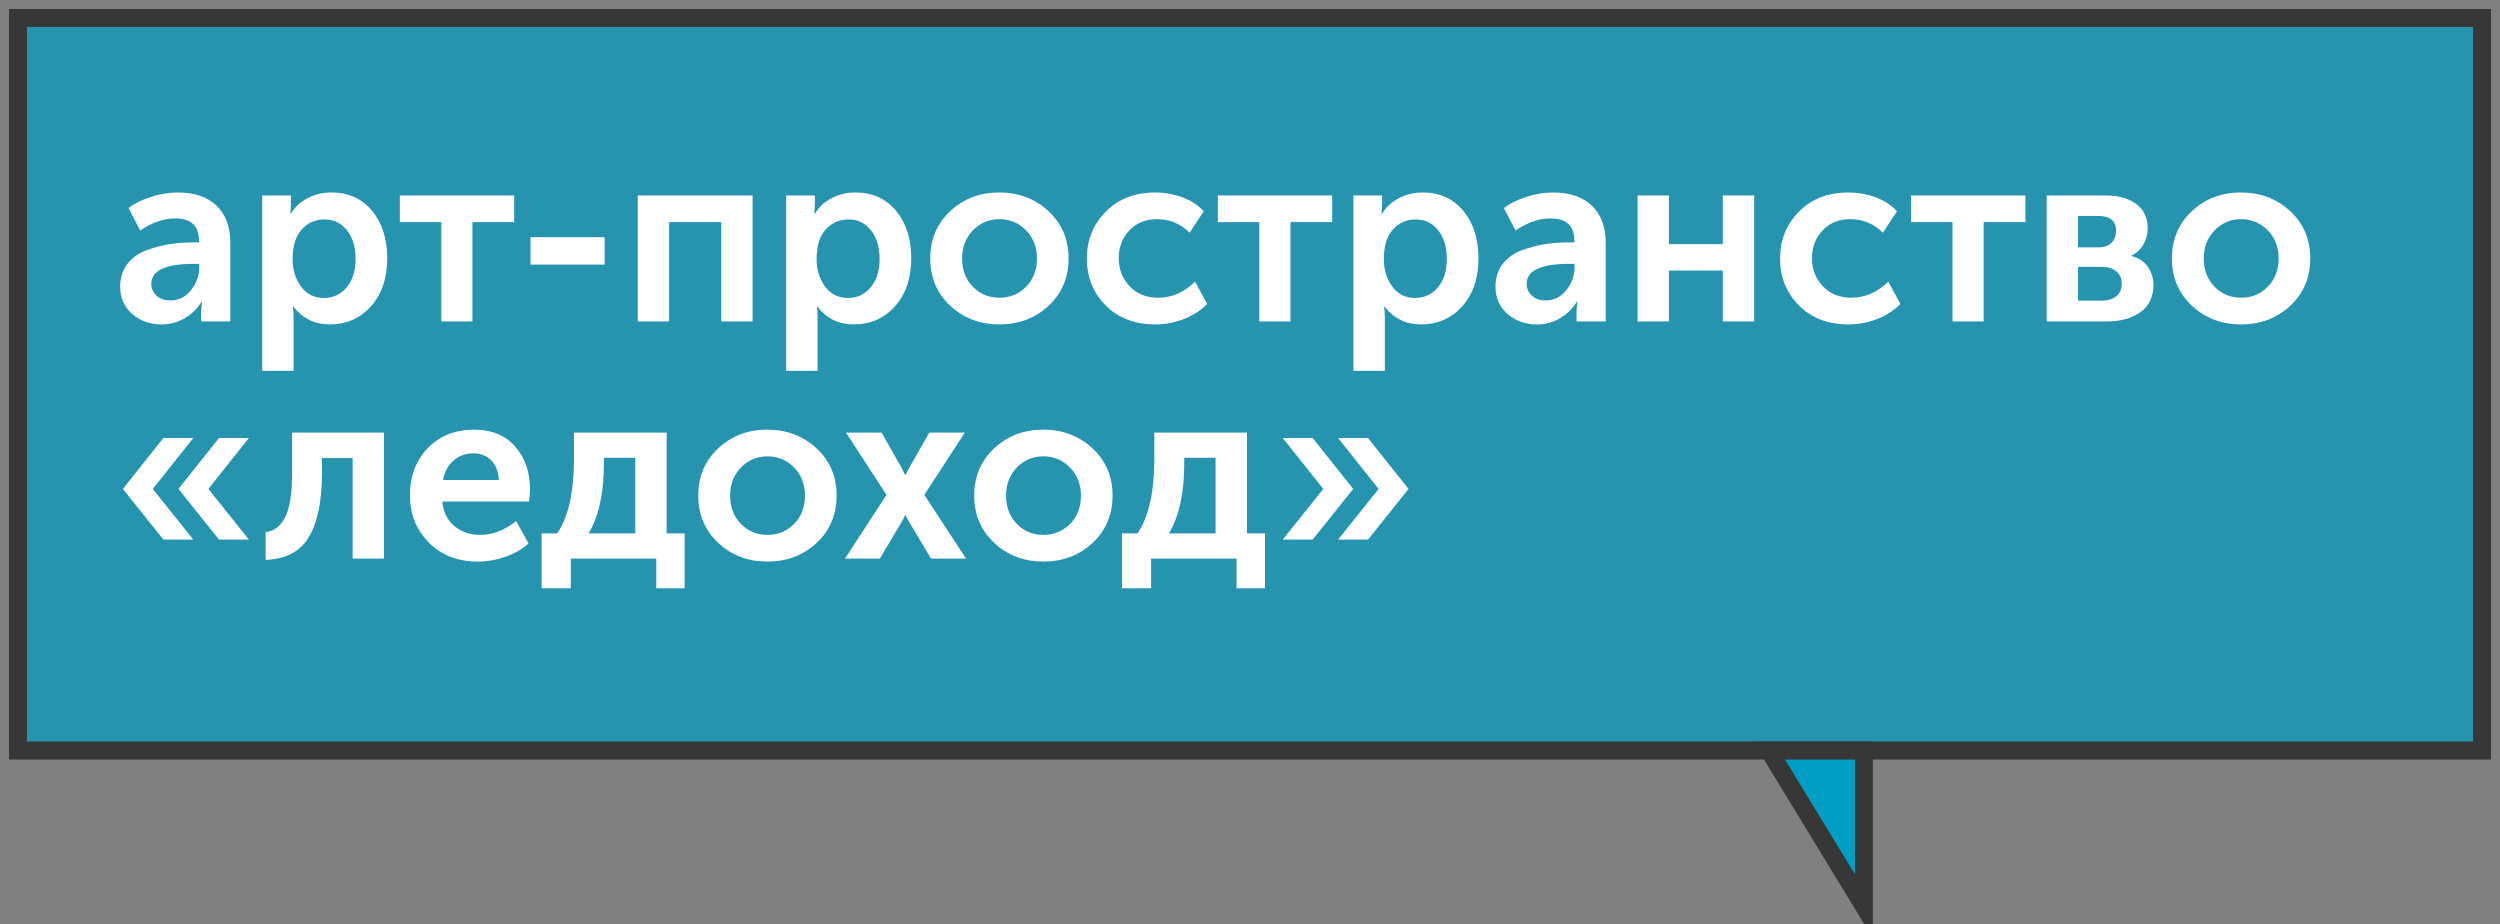 <?xml version="1.0" encoding="UTF-8"?> <svg xmlns="http://www.w3.org/2000/svg" viewBox="6027.396 4838.005 139.215 51.469"><rect x="6027.396" y="4838.005" width="139.215" height="51.469" fill="#808080" stroke="none"/> <path fill="rgba(0, 157, 196, 0.7)" fill-opacity="1" stroke="none" stroke-opacity="1" stroke-width="1" fill-rule="evenodd" id="tSvg7c84c0ad7b" d="M 6165.611 4839.005 C 6028.396 4839.005 6028.396 4839.005 6028.396 4839.005 C 6028.396 4839.005 6028.396 4879.8 6028.396 4879.8 C 6028.396 4879.8 6165.611 4879.8 6165.611 4879.8 C 6165.611 4879.8 6165.611 4839.005 6165.611 4839.005C 6165.611 4839.005 6165.611 4839.005 6165.611 4839.005 Z" class="cls-4"></path> <path fill="none" fill-opacity="1" stroke="rgb(55, 55, 55)" stroke-opacity="1" stroke-width="1" fill-rule="evenodd" id="tSvg102018e9957" d="M 6165.611 4839.005 C 6028.396 4839.005 6028.396 4839.005 6028.396 4839.005 C 6028.396 4839.005 6028.396 4879.8 6028.396 4879.8 C 6028.396 4879.8 6165.611 4879.8 6165.611 4879.8 C 6165.611 4879.8 6165.611 4839.005 6165.611 4839.005C 6165.611 4839.005 6165.611 4839.005 6165.611 4839.005 Z" data-name=" 1" class="cls-3"></path> <path fill="rgb(255, 255, 255)" fill-opacity="1" stroke="none" stroke-opacity="1" stroke-width="1" fill-rule="evenodd" id="tSvgc71d7a45c0" d="M 6034.087 4853.965 C 6034.087 4853.47 6034.223 4853.048 6034.493 4852.699 C 6034.762 4852.351 6035.122 4852.095 6035.566 4851.935 C 6036.011 4851.776 6036.442 4851.662 6036.86 4851.598 C 6037.276 4851.534 6037.715 4851.502 6038.172 4851.502 C 6038.476 4851.502 6038.476 4851.502 6038.476 4851.502 C 6038.476 4851.502 6038.476 4851.406 6038.476 4851.406 C 6038.476 4850.581 6038.035 4850.168 6037.156 4850.168 C 6036.512 4850.168 6035.861 4850.393 6035.202 4850.841 C 6034.555 4849.59 6034.555 4849.59 6034.555 4849.59 C 6034.856 4849.351 6035.266 4849.147 6035.779 4848.977 C 6036.293 4848.807 6036.802 4848.723 6037.305 4848.723 C 6038.224 4848.723 6038.94 4848.969 6039.453 4849.458 C 6039.966 4849.95 6040.222 4850.635 6040.222 4851.516 C 6040.222 4855.905 6040.222 4855.905 6040.222 4855.905 C 6040.222 4855.905 6038.6 4855.905 6038.6 4855.905 C 6038.6 4855.905 6038.6 4855.313 6038.6 4855.313 C 6038.6 4855.313 6038.64 4854.804 6038.64 4854.804 C 6038.64 4854.804 6038.614 4854.804 6038.614 4854.804 C 6038.392 4855.18 6038.087 4855.485 6037.691 4855.719 C 6037.297 4855.953 6036.866 4856.071 6036.399 4856.071 C 6035.747 4856.071 6035.2 4855.875 6034.755 4855.485 C 6034.309 4855.096 6034.087 4854.588 6034.087 4853.965Z M 6035.821 4853.813 C 6035.821 4854.061 6035.915 4854.277 6036.103 4854.46 C 6036.291 4854.642 6036.55 4854.736 6036.88 4854.736 C 6037.347 4854.736 6037.733 4854.542 6038.035 4854.157 C 6038.338 4853.771 6038.49 4853.35 6038.49 4852.892 C 6038.49 4852.699 6038.49 4852.699 6038.49 4852.699 C 6038.49 4852.699 6038.186 4852.699 6038.186 4852.699 C 6036.61 4852.699 6035.821 4853.07 6035.821 4853.813Z" class="cls-1"></path> <path fill="rgb(255, 255, 255)" fill-opacity="1" stroke="none" stroke-opacity="1" stroke-width="1" fill-rule="evenodd" id="tSvg1eb534af41" d="M 6041.998 4858.656 C 6041.998 4848.889 6041.998 4848.889 6041.998 4848.889 C 6041.998 4848.889 6043.594 4848.889 6043.594 4848.889 C 6043.594 4848.889 6043.594 4849.411 6043.594 4849.411 C 6043.594 4849.411 6043.566 4849.906 6043.566 4849.906 C 6043.566 4849.906 6043.594 4849.906 6043.594 4849.906 C 6043.822 4849.53 6044.137 4849.239 6044.535 4849.033 C 6044.934 4848.827 6045.372 4848.723 6045.849 4848.723 C 6046.794 4848.723 6047.549 4849.063 6048.113 4849.742 C 6048.676 4850.419 6048.958 4851.304 6048.958 4852.397 C 6048.958 4853.498 6048.658 4854.385 6048.057 4855.058 C 6047.457 4855.733 6046.688 4856.071 6045.753 4856.071 C 6044.918 4856.071 6044.245 4855.739 6043.732 4855.08 C 6043.704 4855.08 6043.704 4855.08 6043.704 4855.08 C 6043.732 4855.244 6043.744 4855.445 6043.744 4855.685 C 6043.744 4858.656 6043.744 4858.656 6043.744 4858.656 C 6043.744 4858.656 6041.998 4858.656 6041.998 4858.656 M 6043.69 4852.437 C 6043.69 4853.024 6043.846 4853.532 6044.157 4853.957 C 6044.469 4854.385 6044.896 4854.598 6045.436 4854.598 C 6045.941 4854.598 6046.361 4854.403 6046.696 4854.013 C 6047.03 4853.623 6047.198 4853.094 6047.198 4852.425 C 6047.198 4851.764 6047.038 4851.232 6046.716 4850.829 C 6046.395 4850.425 6045.977 4850.224 6045.464 4850.224 C 6044.96 4850.224 6044.537 4850.409 6044.199 4850.781 C 6043.86 4851.15 6043.69 4851.704 6043.69 4852.437Z" data-name=" 1 0" class="cls-1"></path> <path fill="rgb(255, 255, 255)" fill-opacity="1" stroke="none" stroke-opacity="1" stroke-width="1" fill-rule="evenodd" id="tSvg59f8cb8fc0" d="M 6051.972 4855.905 C 6051.972 4850.373 6051.972 4850.373 6051.972 4850.373 C 6051.972 4850.373 6049.661 4850.373 6049.661 4850.373 C 6049.661 4850.373 6049.661 4848.889 6049.661 4848.889 C 6049.661 4848.889 6056.029 4848.889 6056.029 4848.889 C 6056.029 4848.889 6056.029 4850.373 6056.029 4850.373 C 6056.029 4850.373 6053.704 4850.373 6053.704 4850.373 C 6053.704 4850.373 6053.704 4855.905 6053.704 4855.905 C 6053.704 4855.905 6051.972 4855.905 6051.972 4855.905C 6051.972 4855.905 6051.972 4855.905 6051.972 4855.905 Z" data-name=" 2" class="cls-1"></path> <path fill="rgb(255, 255, 255)" fill-opacity="1" stroke="none" stroke-opacity="1" stroke-width="1" fill-rule="evenodd" id="tSvg18646ab7681" d="M 6056.938 4852.741 C 6056.938 4851.212 6056.938 4851.212 6056.938 4851.212 C 6056.938 4851.212 6061.065 4851.212 6061.065 4851.212 C 6061.065 4851.212 6061.065 4852.741 6061.065 4852.741 C 6061.065 4852.741 6056.938 4852.741 6056.938 4852.741C 6056.938 4852.741 6056.938 4852.741 6056.938 4852.741 Z" data-name=" 3" class="cls-1"></path> <path fill="rgb(255, 255, 255)" fill-opacity="1" stroke="none" stroke-opacity="1" stroke-width="1" fill-rule="evenodd" id="tSvg31665a6830" d="M 6062.909 4855.905 C 6062.909 4848.889 6062.909 4848.889 6062.909 4848.889 C 6062.909 4848.889 6069.305 4848.889 6069.305 4848.889 C 6069.305 4848.889 6069.305 4855.905 6069.305 4855.905 C 6069.305 4855.905 6067.559 4855.905 6067.559 4855.905 C 6067.559 4855.905 6067.559 4850.373 6067.559 4850.373 C 6067.559 4850.373 6064.657 4850.373 6064.657 4850.373 C 6064.657 4850.373 6064.657 4855.905 6064.657 4855.905 C 6064.657 4855.905 6062.909 4855.905 6062.909 4855.905C 6062.909 4855.905 6062.909 4855.905 6062.909 4855.905 Z" data-name=" 4" class="cls-1"></path> <path fill="rgb(255, 255, 255)" fill-opacity="1" stroke="none" stroke-opacity="1" stroke-width="1" fill-rule="evenodd" id="tSvg98366efab0" d="M 6071.177 4858.656 C 6071.177 4848.889 6071.177 4848.889 6071.177 4848.889 C 6071.177 4848.889 6072.773 4848.889 6072.773 4848.889 C 6072.773 4848.889 6072.773 4849.411 6072.773 4849.411 C 6072.773 4849.411 6072.745 4849.906 6072.745 4849.906 C 6072.745 4849.906 6072.773 4849.906 6072.773 4849.906 C 6073.003 4849.53 6073.317 4849.239 6073.716 4849.033 C 6074.114 4848.827 6074.551 4848.723 6075.029 4848.723 C 6075.973 4848.723 6076.729 4849.063 6077.292 4849.742 C 6077.855 4850.419 6078.139 4851.304 6078.139 4852.397 C 6078.139 4853.498 6077.837 4854.385 6077.238 4855.058 C 6076.637 4855.733 6075.868 4856.071 6074.933 4856.071 C 6074.098 4856.071 6073.425 4855.739 6072.911 4855.08 C 6072.883 4855.08 6072.883 4855.08 6072.883 4855.08 C 6072.911 4855.244 6072.925 4855.445 6072.925 4855.685 C 6072.925 4858.656 6072.925 4858.656 6072.925 4858.656 C 6072.925 4858.656 6071.177 4858.656 6071.177 4858.656 M 6072.869 4852.437 C 6072.869 4853.024 6073.025 4853.532 6073.337 4853.957 C 6073.648 4854.385 6074.076 4854.598 6074.617 4854.598 C 6075.12 4854.598 6075.54 4854.403 6075.876 4854.013 C 6076.209 4853.623 6076.377 4853.094 6076.377 4852.425 C 6076.377 4851.764 6076.217 4851.232 6075.896 4850.829 C 6075.574 4850.425 6075.158 4850.224 6074.643 4850.224 C 6074.14 4850.224 6073.718 4850.409 6073.379 4850.781 C 6073.039 4851.15 6072.869 4851.704 6072.869 4852.437 C 6072.869 4852.437 6072.869 4852.437 6072.869 4852.437" data-name=" 5" class="cls-1"></path> <path fill="rgb(255, 255, 255)" fill-opacity="1" stroke="none" stroke-opacity="1" stroke-width="1" fill-rule="evenodd" id="tSvge26c191f59" d="M 6080.312 4855.032 C 6079.569 4854.339 6079.198 4853.46 6079.198 4852.397 C 6079.198 4851.332 6079.569 4850.455 6080.312 4849.762 C 6081.055 4849.069 6081.962 4848.723 6083.035 4848.723 C 6084.118 4848.723 6085.033 4849.069 6085.78 4849.762 C 6086.529 4850.455 6086.902 4851.332 6086.902 4852.397 C 6086.902 4853.46 6086.531 4854.339 6085.788 4855.032 C 6085.045 4855.723 6084.132 4856.071 6083.049 4856.071 C 6081.966 4856.071 6081.055 4855.723 6080.312 4855.032Z M 6080.972 4852.397 C 6080.972 4853.038 6081.171 4853.564 6081.571 4853.971 C 6081.97 4854.381 6082.462 4854.584 6083.049 4854.584 C 6083.636 4854.584 6084.132 4854.381 6084.535 4853.971 C 6084.939 4853.564 6085.141 4853.038 6085.141 4852.397 C 6085.141 4851.764 6084.937 4851.24 6084.529 4850.829 C 6084.12 4850.415 6083.628 4850.21 6083.049 4850.21 C 6082.472 4850.21 6081.98 4850.415 6081.577 4850.829 C 6081.173 4851.24 6080.972 4851.764 6080.972 4852.397Z" data-name=" 6" class="cls-1"></path> <path fill="rgb(255, 255, 255)" fill-opacity="1" stroke="none" stroke-opacity="1" stroke-width="1" fill-rule="evenodd" id="tSvgf18c974cb2" d="M 6087.919 4852.397 C 6087.919 4851.368 6088.271 4850.499 6088.972 4849.79 C 6089.673 4849.079 6090.594 4848.723 6091.731 4848.723 C 6092.234 4848.723 6092.73 4848.809 6093.217 4848.985 C 6093.702 4849.159 6094.106 4849.42 6094.428 4849.768 C 6093.642 4850.965 6093.642 4850.965 6093.642 4850.965 C 6093.139 4850.461 6092.534 4850.21 6091.827 4850.21 C 6091.193 4850.21 6090.68 4850.417 6090.286 4850.835 C 6089.891 4851.252 6089.695 4851.768 6089.695 4852.383 C 6089.695 4852.998 6089.897 4853.518 6090.3 4853.945 C 6090.704 4854.371 6091.231 4854.584 6091.883 4854.584 C 6092.644 4854.584 6093.331 4854.287 6093.946 4853.689 C 6094.619 4854.928 6094.619 4854.928 6094.619 4854.928 C 6094.29 4855.276 6093.864 4855.553 6093.347 4855.761 C 6092.829 4855.967 6092.29 4856.071 6091.731 4856.071 C 6090.594 4856.071 6089.673 4855.719 6088.972 4855.018 C 6088.271 4854.317 6087.919 4853.442 6087.919 4852.397 C 6087.919 4852.397 6087.919 4852.397 6087.919 4852.397" data-name=" 7" class="cls-1"></path> <path fill="rgb(255, 255, 255)" fill-opacity="1" stroke="none" stroke-opacity="1" stroke-width="1" fill-rule="evenodd" id="tSvg13f426bb2fc" d="M 6097.522 4855.905 C 6097.522 4850.373 6097.522 4850.373 6097.522 4850.373 C 6097.522 4850.373 6095.211 4850.373 6095.211 4850.373 C 6095.211 4850.373 6095.211 4848.889 6095.211 4848.889 C 6095.211 4848.889 6101.581 4848.889 6101.581 4848.889 C 6101.581 4848.889 6101.581 4850.373 6101.581 4850.373 C 6101.581 4850.373 6099.256 4850.373 6099.256 4850.373 C 6099.256 4850.373 6099.256 4855.905 6099.256 4855.905 C 6099.256 4855.905 6097.522 4855.905 6097.522 4855.905C 6097.522 4855.905 6097.522 4855.905 6097.522 4855.905 Z" data-name=" 8" class="cls-1"></path> <path fill="rgb(255, 255, 255)" fill-opacity="1" stroke="none" stroke-opacity="1" stroke-width="1" fill-rule="evenodd" id="tSvg866f41ea5a" d="M 6102.764 4858.656 C 6102.764 4848.889 6102.764 4848.889 6102.764 4848.889 C 6102.764 4848.889 6104.36 4848.889 6104.36 4848.889 C 6104.36 4848.889 6104.36 4849.411 6104.36 4849.411 C 6104.36 4849.411 6104.332 4849.906 6104.332 4849.906 C 6104.332 4849.906 6104.36 4849.906 6104.36 4849.906 C 6104.589 4849.53 6104.903 4849.239 6105.303 4849.033 C 6105.702 4848.827 6106.14 4848.723 6106.615 4848.723 C 6107.56 4848.723 6108.315 4849.063 6108.878 4849.742 C 6109.444 4850.419 6109.725 4851.304 6109.725 4852.397 C 6109.725 4853.498 6109.426 4854.385 6108.824 4855.058 C 6108.223 4855.733 6107.456 4856.071 6106.519 4856.071 C 6105.684 4856.071 6105.011 4855.739 6104.498 4855.08 C 6104.47 4855.08 6104.47 4855.08 6104.47 4855.08 C 6104.498 4855.244 6104.512 4855.445 6104.512 4855.685 C 6104.512 4858.656 6104.512 4858.656 6104.512 4858.656 C 6104.512 4858.656 6102.764 4858.656 6102.764 4858.656 M 6104.456 4852.437 C 6104.456 4853.024 6104.611 4853.532 6104.923 4853.957 C 6105.235 4854.385 6105.662 4854.598 6106.204 4854.598 C 6106.707 4854.598 6107.126 4854.403 6107.462 4854.013 C 6107.796 4853.623 6107.963 4853.094 6107.963 4852.425 C 6107.963 4851.764 6107.804 4851.232 6107.482 4850.829 C 6107.162 4850.425 6106.745 4850.224 6106.231 4850.224 C 6105.726 4850.224 6105.305 4850.409 6104.965 4850.781 C 6104.625 4851.15 6104.456 4851.704 6104.456 4852.437Z" data-name=" 9" class="cls-1"></path> <path fill="rgb(255, 255, 255)" fill-opacity="1" stroke="none" stroke-opacity="1" stroke-width="1" fill-rule="evenodd" id="tSvg5e48c54eff" d="M 6110.674 4853.965 C 6110.674 4853.47 6110.81 4853.048 6111.08 4852.699 C 6111.351 4852.351 6111.709 4852.095 6112.152 4851.935 C 6112.598 4851.776 6113.029 4851.662 6113.447 4851.598 C 6113.864 4851.534 6114.302 4851.502 6114.759 4851.502 C 6115.063 4851.502 6115.063 4851.502 6115.063 4851.502 C 6115.063 4851.502 6115.063 4851.406 6115.063 4851.406 C 6115.063 4850.581 6114.622 4850.168 6113.743 4850.168 C 6113.099 4850.168 6112.448 4850.393 6111.789 4850.841 C 6111.142 4849.59 6111.142 4849.59 6111.142 4849.59 C 6111.445 4849.351 6111.853 4849.147 6112.366 4848.977 C 6112.88 4848.807 6113.389 4848.723 6113.894 4848.723 C 6114.811 4848.723 6115.526 4848.969 6116.04 4849.458 C 6116.553 4849.95 6116.811 4850.635 6116.811 4851.516 C 6116.811 4855.905 6116.811 4855.905 6116.811 4855.905 C 6116.811 4855.905 6115.187 4855.905 6115.187 4855.905 C 6115.187 4855.905 6115.187 4855.313 6115.187 4855.313 C 6115.187 4855.313 6115.229 4854.804 6115.229 4854.804 C 6115.229 4854.804 6115.201 4854.804 6115.201 4854.804 C 6114.981 4855.18 6114.673 4855.485 6114.278 4855.719 C 6113.884 4855.953 6113.453 4856.071 6112.985 4856.071 C 6112.334 4856.071 6111.787 4855.875 6111.341 4855.485 C 6110.896 4855.096 6110.674 4854.588 6110.674 4853.965 C 6110.674 4853.965 6110.674 4853.965 6110.674 4853.965 M 6112.408 4853.813 C 6112.408 4854.061 6112.502 4854.277 6112.69 4854.46 C 6112.878 4854.642 6113.137 4854.736 6113.467 4854.736 C 6113.934 4854.736 6114.32 4854.542 6114.622 4854.157 C 6114.925 4853.771 6115.077 4853.35 6115.077 4852.892 C 6115.077 4852.699 6115.077 4852.699 6115.077 4852.699 C 6115.077 4852.699 6114.773 4852.699 6114.773 4852.699 C 6113.197 4852.699 6112.408 4853.07 6112.408 4853.813 C 6112.408 4853.813 6112.408 4853.813 6112.408 4853.813" data-name=" 10" class="cls-1"></path> <path fill="rgb(255, 255, 255)" fill-opacity="1" stroke="none" stroke-opacity="1" stroke-width="1" fill-rule="evenodd" id="tSvg1171dca4c75" d="M 6118.585 4855.905 C 6118.585 4848.889 6118.585 4848.889 6118.585 4848.889 C 6118.585 4848.889 6120.333 4848.889 6120.333 4848.889 C 6120.333 4848.889 6120.333 4851.598 6120.333 4851.598 C 6120.333 4851.598 6123.331 4851.598 6123.331 4851.598 C 6123.331 4851.598 6123.331 4848.889 6123.331 4848.889 C 6123.331 4848.889 6125.079 4848.889 6125.079 4848.889 C 6125.079 4848.889 6125.079 4855.905 6125.079 4855.905 C 6125.079 4855.905 6123.331 4855.905 6123.331 4855.905 C 6123.331 4855.905 6123.331 4853.07 6123.331 4853.07 C 6123.331 4853.07 6120.333 4853.07 6120.333 4853.07 C 6120.333 4853.07 6120.333 4855.905 6120.333 4855.905 C 6120.333 4855.905 6118.585 4855.905 6118.585 4855.905C 6118.585 4855.905 6118.585 4855.905 6118.585 4855.905 Z" data-name=" 11" class="cls-1"></path> <path fill="rgb(255, 255, 255)" fill-opacity="1" stroke="none" stroke-opacity="1" stroke-width="1" fill-rule="evenodd" id="tSvg1861165ee63" d="M 6126.521 4852.397 C 6126.521 4851.368 6126.873 4850.499 6127.574 4849.79 C 6128.277 4849.079 6129.196 4848.723 6130.333 4848.723 C 6130.838 4848.723 6131.334 4848.809 6131.819 4848.985 C 6132.304 4849.159 6132.708 4849.42 6133.03 4849.768 C 6132.245 4850.965 6132.245 4850.965 6132.245 4850.965 C 6131.741 4850.461 6131.136 4850.21 6130.429 4850.21 C 6129.797 4850.21 6129.282 4850.417 6128.889 4850.835 C 6128.495 4851.252 6128.297 4851.768 6128.297 4852.383 C 6128.297 4852.998 6128.499 4853.518 6128.903 4853.945 C 6129.306 4854.371 6129.833 4854.584 6130.485 4854.584 C 6131.246 4854.584 6131.933 4854.287 6132.548 4853.689 C 6133.221 4854.928 6133.221 4854.928 6133.221 4854.928 C 6132.892 4855.276 6132.468 4855.553 6131.949 4855.761 C 6131.432 4855.967 6130.892 4856.071 6130.333 4856.071 C 6129.196 4856.071 6128.277 4855.719 6127.574 4855.018 C 6126.873 4854.317 6126.521 4853.442 6126.521 4852.397 C 6126.521 4852.397 6126.521 4852.397 6126.521 4852.397" data-name=" 12" class="cls-1"></path> <path fill="rgb(255, 255, 255)" fill-opacity="1" stroke="none" stroke-opacity="1" stroke-width="1" fill-rule="evenodd" id="tSvgfe1d66947b" d="M 6136.124 4855.905 C 6136.124 4850.373 6136.124 4850.373 6136.124 4850.373 C 6136.124 4850.373 6133.813 4850.373 6133.813 4850.373 C 6133.813 4850.373 6133.813 4848.889 6133.813 4848.889 C 6133.813 4848.889 6140.183 4848.889 6140.183 4848.889 C 6140.183 4848.889 6140.183 4850.373 6140.183 4850.373 C 6140.183 4850.373 6137.858 4850.373 6137.858 4850.373 C 6137.858 4850.373 6137.858 4855.905 6137.858 4855.905 C 6137.858 4855.905 6136.124 4855.905 6136.124 4855.905C 6136.124 4855.905 6136.124 4855.905 6136.124 4855.905 Z" data-name=" 13" class="cls-1"></path> <path fill="rgb(255, 255, 255)" fill-opacity="1" stroke="none" stroke-opacity="1" stroke-width="1" fill-rule="evenodd" id="tSvgc55cc359ef" d="M 6141.368 4855.905 C 6141.368 4848.889 6141.368 4848.889 6141.368 4848.889 C 6141.368 4848.889 6144.628 4848.889 6144.628 4848.889 C 6145.351 4848.889 6145.926 4849.047 6146.354 4849.363 C 6146.781 4849.68 6146.993 4850.126 6146.993 4850.705 C 6146.993 4851.035 6146.913 4851.338 6146.753 4851.62 C 6146.592 4851.9 6146.366 4852.107 6146.072 4852.245 C 6146.072 4852.259 6146.072 4852.259 6146.072 4852.259 C 6146.476 4852.359 6146.783 4852.559 6146.993 4852.856 C 6147.205 4853.156 6147.311 4853.492 6147.311 4853.869 C 6147.311 4854.538 6147.069 4855.044 6146.588 4855.389 C 6146.106 4855.733 6145.475 4855.905 6144.696 4855.905 C 6141.368 4855.905 6141.368 4855.905 6141.368 4855.905 M 6143.114 4851.778 C 6144.256 4851.778 6144.256 4851.778 6144.256 4851.778 C 6144.576 4851.778 6144.82 4851.692 6144.985 4851.522 C 6145.149 4851.352 6145.233 4851.13 6145.233 4850.855 C 6145.233 4850.305 6144.898 4850.03 6144.228 4850.03 C 6143.114 4850.03 6143.114 4850.03 6143.114 4850.03 C 6143.114 4850.03 6143.114 4851.778 6143.114 4851.778 C 6143.114 4851.778 6143.114 4851.778 6143.114 4851.778 M 6143.114 4854.748 C 6144.394 4854.748 6144.394 4854.748 6144.394 4854.748 C 6144.77 4854.748 6145.055 4854.664 6145.253 4854.494 C 6145.451 4854.325 6145.549 4854.097 6145.549 4853.813 C 6145.549 4853.52 6145.449 4853.288 6145.247 4853.118 C 6145.045 4852.948 6144.76 4852.864 6144.394 4852.864 C 6143.114 4852.864 6143.114 4852.864 6143.114 4852.864 C 6143.114 4852.864 6143.114 4854.748 6143.114 4854.748 C 6143.114 4854.748 6143.114 4854.748 6143.114 4854.748" data-name=" 14" class="cls-1"></path> <path fill="rgb(255, 255, 255)" fill-opacity="1" stroke="none" stroke-opacity="1" stroke-width="1" fill-rule="evenodd" id="tSvg182b9ab08bd" d="M 6149.456 4855.032 C 6148.713 4854.339 6148.341 4853.46 6148.341 4852.397 C 6148.341 4851.332 6148.713 4850.455 6149.456 4849.762 C 6150.199 4849.069 6151.106 4848.723 6152.179 4848.723 C 6153.262 4848.723 6154.176 4849.069 6154.926 4849.762 C 6155.673 4850.455 6156.046 4851.332 6156.046 4852.397 C 6156.046 4853.46 6155.675 4854.339 6154.932 4855.032 C 6154.188 4855.723 6153.276 4856.071 6152.193 4856.071 C 6151.112 4856.071 6150.199 4855.723 6149.456 4855.032 C 6149.456 4855.032 6149.456 4855.032 6149.456 4855.032 M 6150.115 4852.397 C 6150.115 4853.038 6150.315 4853.564 6150.715 4853.971 C 6151.114 4854.381 6151.608 4854.584 6152.193 4854.584 C 6152.78 4854.584 6153.276 4854.381 6153.679 4853.971 C 6154.083 4853.564 6154.284 4853.038 6154.284 4852.397 C 6154.284 4851.764 6154.081 4851.24 6153.673 4850.829 C 6153.264 4850.415 6152.772 4850.21 6152.193 4850.21 C 6151.616 4850.21 6151.126 4850.415 6150.723 4850.829 C 6150.317 4851.24 6150.115 4851.764 6150.115 4852.397 C 6150.115 4852.397 6150.115 4852.397 6150.115 4852.397" data-name=" 15" class="cls-1"></path> <path fill="rgb(255, 255, 255)" fill-opacity="1" stroke="none" stroke-opacity="1" stroke-width="1" fill-rule="evenodd" id="tSvg1201c1fa354" d="M 6037.333 4865.232 C 6039.591 4862.397 6039.591 4862.397 6039.591 4862.397 C 6039.591 4862.397 6041.255 4862.397 6041.255 4862.397 C 6041.255 4862.397 6038.999 4865.232 6038.999 4865.232 C 6038.999 4865.232 6041.255 4868.052 6041.255 4868.052 C 6041.255 4868.052 6039.591 4868.052 6039.591 4868.052 C 6039.591 4868.052 6037.333 4865.232 6037.333 4865.232 M 6036.494 4868.052 C 6034.239 4865.232 6034.239 4865.232 6034.239 4865.232 C 6034.239 4865.232 6036.494 4862.397 6036.494 4862.397 C 6036.494 4862.397 6038.158 4862.397 6038.158 4862.397 C 6038.158 4862.397 6035.903 4865.232 6035.903 4865.232 C 6035.903 4865.232 6038.158 4868.052 6038.158 4868.052 C 6038.158 4868.052 6036.494 4868.052 6036.494 4868.052" data-name=" 16" class="cls-1"></path> <path fill="rgb(255, 255, 255)" fill-opacity="1" stroke="none" stroke-opacity="1" stroke-width="1" fill-rule="evenodd" id="tSvg15f5f7aff51" d="M 6042.19 4869.181 C 6042.19 4867.639 6042.19 4867.639 6042.19 4867.639 C 6042.667 4867.575 6043.031 4867.293 6043.284 4866.794 C 6043.536 4866.294 6043.662 4865.461 6043.662 4864.297 C 6043.662 4862.095 6043.662 4862.095 6043.662 4862.095 C 6043.662 4862.095 6048.78 4862.095 6048.78 4862.095 C 6048.78 4862.095 6048.78 4869.111 6048.78 4869.111 C 6048.78 4869.111 6047.032 4869.111 6047.032 4869.111 C 6047.032 4869.111 6047.032 4863.512 6047.032 4863.512 C 6047.032 4863.512 6045.326 4863.512 6045.326 4863.512 C 6045.326 4863.512 6045.326 4864.297 6045.326 4864.297 C 6045.326 4865.893 6045.084 4867.095 6044.597 4867.909 C 6044.111 4868.72 6043.308 4869.143 6042.19 4869.181 C 6042.19 4869.181 6042.19 4869.181 6042.19 4869.181" data-name=" 17" class="cls-1"></path> <path fill="rgb(255, 255, 255)" fill-opacity="1" stroke="none" stroke-opacity="1" stroke-width="1" fill-rule="evenodd" id="tSvg78617c55cb" d="M 6050.224 4865.603 C 6050.224 4864.521 6050.558 4863.64 6051.221 4862.954 C 6051.886 4862.271 6052.747 4861.93 6053.802 4861.93 C 6054.773 4861.93 6055.536 4862.245 6056.085 4862.872 C 6056.634 4863.502 6056.91 4864.297 6056.91 4865.26 C 6056.91 4865.415 6056.892 4865.641 6056.856 4865.933 C 6052.026 4865.933 6052.026 4865.933 6052.026 4865.933 C 6052.082 4866.52 6052.306 4866.978 6052.701 4867.303 C 6053.095 4867.629 6053.572 4867.791 6054.131 4867.791 C 6054.829 4867.791 6055.498 4867.535 6056.141 4867.02 C 6056.828 4868.272 6056.828 4868.272 6056.828 4868.272 C 6056.479 4868.584 6056.051 4868.829 6055.542 4869.009 C 6055.032 4869.187 6054.521 4869.277 6054.008 4869.277 C 6052.879 4869.277 6051.968 4868.921 6051.271 4868.21 C 6050.574 4867.499 6050.224 4866.63 6050.224 4865.603Z M 6052.068 4864.736 C 6055.164 4864.736 6055.164 4864.736 6055.164 4864.736 C 6055.154 4864.279 6055.018 4863.915 6054.757 4863.65 C 6054.497 4863.384 6054.163 4863.25 6053.76 4863.25 C 6053.32 4863.25 6052.949 4863.386 6052.645 4863.658 C 6052.344 4863.927 6052.15 4864.287 6052.068 4864.736Z" data-name=" 18" class="cls-1"></path> <path fill="rgb(255, 255, 255)" fill-opacity="1" stroke="none" stroke-opacity="1" stroke-width="1" fill-rule="evenodd" id="tSvgc2505e3394" d="M 6060.17 4867.709 C 6062.771 4867.709 6062.771 4867.709 6062.771 4867.709 C 6062.771 4867.709 6062.771 4863.498 6062.771 4863.498 C 6062.771 4863.498 6061.023 4863.498 6061.023 4863.498 C 6061.023 4863.498 6061.023 4863.829 6061.023 4863.829 C 6061.023 4865.471 6060.74 4866.764 6060.17 4867.709Z M 6057.557 4867.709 C 6058.424 4867.709 6058.424 4867.709 6058.424 4867.709 C 6059.048 4866.792 6059.359 4865.405 6059.359 4863.554 C 6059.359 4862.095 6059.359 4862.095 6059.359 4862.095 C 6059.359 4862.095 6064.519 4862.095 6064.519 4862.095 C 6064.519 4862.095 6064.519 4867.709 6064.519 4867.709 C 6064.519 4867.709 6065.522 4867.709 6065.522 4867.709 C 6065.522 4867.709 6065.522 4870.763 6065.522 4870.763 C 6065.522 4870.763 6063.94 4870.763 6063.94 4870.763 C 6063.94 4870.763 6063.94 4869.111 6063.94 4869.111 C 6063.94 4869.111 6059.181 4869.111 6059.181 4869.111 C 6059.181 4869.111 6059.181 4870.763 6059.181 4870.763 C 6059.181 4870.763 6057.557 4870.763 6057.557 4870.763 C 6057.557 4870.763 6057.557 4867.709 6057.557 4867.709 C 6057.557 4867.709 6057.557 4867.709 6057.557 4867.709" data-name=" 19" class="cls-1"></path> <path fill="rgb(255, 255, 255)" fill-opacity="1" stroke="none" stroke-opacity="1" stroke-width="1" fill-rule="evenodd" id="tSvge748e569cf" d="M 6067.394 4868.238 C 6066.651 4867.545 6066.279 4866.668 6066.279 4865.603 C 6066.279 4864.541 6066.651 4863.662 6067.394 4862.968 C 6068.137 4862.277 6069.044 4861.93 6070.116 4861.93 C 6071.199 4861.93 6072.114 4862.277 6072.861 4862.968 C 6073.61 4863.662 6073.984 4864.541 6073.984 4865.603 C 6073.984 4866.668 6073.612 4867.545 6072.869 4868.238 C 6072.126 4868.931 6071.213 4869.277 6070.13 4869.277 C 6069.05 4869.277 6068.137 4868.931 6067.394 4868.238Z M 6068.053 4865.603 C 6068.053 4866.246 6068.253 4866.77 6068.652 4867.179 C 6069.052 4867.587 6069.545 4867.791 6070.13 4867.791 C 6070.718 4867.791 6071.213 4867.587 6071.617 4867.179 C 6072.02 4866.77 6072.222 4866.246 6072.222 4865.603 C 6072.222 4864.97 6072.018 4864.449 6071.611 4864.035 C 6071.201 4863.622 6070.71 4863.416 6070.13 4863.416 C 6069.553 4863.416 6069.064 4863.622 6068.66 4864.035 C 6068.255 4864.449 6068.053 4864.97 6068.053 4865.603Z" data-name=" 20" class="cls-1"></path> <path fill="rgb(255, 255, 255)" fill-opacity="1" stroke="none" stroke-opacity="1" stroke-width="1" fill-rule="evenodd" id="tSvg8612bfcdf1" d="M 6074.451 4869.111 C 6076.763 4865.563 6076.763 4865.563 6076.763 4865.563 C 6076.763 4865.563 6074.505 4862.095 6074.505 4862.095 C 6074.505 4862.095 6076.487 4862.095 6076.487 4862.095 C 6076.487 4862.095 6077.574 4864.007 6077.574 4864.007 C 6077.574 4864.007 6077.793 4864.449 6077.793 4864.449 C 6077.793 4864.449 6077.821 4864.449 6077.821 4864.449 C 6077.913 4864.273 6077.991 4864.127 6078.055 4864.007 C 6079.142 4862.095 6079.142 4862.095 6079.142 4862.095 C 6079.142 4862.095 6081.123 4862.095 6081.123 4862.095 C 6081.123 4862.095 6078.868 4865.563 6078.868 4865.563 C 6078.868 4865.563 6081.191 4869.111 6081.191 4869.111 C 6081.191 4869.111 6079.24 4869.111 6079.24 4869.111 C 6079.24 4869.111 6078.029 4867.075 6078.029 4867.075 C 6078.029 4867.075 6077.821 4866.704 6077.821 4866.704 C 6077.821 4866.704 6077.793 4866.704 6077.793 4866.704 C 6077.729 4866.852 6077.665 4866.976 6077.602 4867.075 C 6076.391 4869.111 6076.391 4869.111 6076.391 4869.111 C 6076.391 4869.111 6074.451 4869.111 6074.451 4869.111" data-name=" 21" class="cls-1"></path> <path fill="rgb(255, 255, 255)" fill-opacity="1" stroke="none" stroke-opacity="1" stroke-width="1" fill-rule="evenodd" id="tSvge48459c25c" d="M 6082.761 4868.238 C 6082.018 4867.545 6081.647 4866.668 6081.647 4865.603 C 6081.647 4864.541 6082.018 4863.662 6082.761 4862.968 C 6083.503 4862.277 6084.411 4861.93 6085.484 4861.93 C 6086.567 4861.93 6087.482 4862.277 6088.229 4862.968 C 6088.976 4863.662 6089.35 4864.541 6089.35 4865.603 C 6089.35 4866.668 6088.978 4867.545 6088.237 4868.238 C 6087.494 4868.931 6086.581 4869.277 6085.498 4869.277 C 6084.415 4869.277 6083.503 4868.931 6082.761 4868.238 C 6082.761 4868.238 6082.761 4868.238 6082.761 4868.238 M 6083.421 4865.603 C 6083.421 4866.246 6083.62 4866.77 6084.02 4867.179 C 6084.417 4867.587 6084.911 4867.791 6085.498 4867.791 C 6086.085 4867.791 6086.581 4867.587 6086.984 4867.179 C 6087.388 4866.77 6087.59 4866.246 6087.59 4865.603 C 6087.59 4864.97 6087.386 4864.449 6086.976 4864.035 C 6086.569 4863.622 6086.075 4863.416 6085.498 4863.416 C 6084.921 4863.416 6084.429 4863.622 6084.026 4864.035 C 6083.622 4864.449 6083.421 4864.97 6083.421 4865.603Z" data-name=" 22" class="cls-1"></path> <path fill="rgb(255, 255, 255)" fill-opacity="1" stroke="none" stroke-opacity="1" stroke-width="1" fill-rule="evenodd" id="tSvg9e054271fe" d="M 6092.488 4867.709 C 6095.087 4867.709 6095.087 4867.709 6095.087 4867.709 C 6095.087 4867.709 6095.087 4863.498 6095.087 4863.498 C 6095.087 4863.498 6093.341 4863.498 6093.341 4863.498 C 6093.341 4863.498 6093.341 4863.829 6093.341 4863.829 C 6093.341 4865.471 6093.055 4866.764 6092.488 4867.709 C 6092.488 4867.709 6092.488 4867.709 6092.488 4867.709 M 6089.873 4867.709 C 6090.74 4867.709 6090.74 4867.709 6090.74 4867.709 C 6091.363 4866.792 6091.675 4865.405 6091.675 4863.554 C 6091.675 4862.095 6091.675 4862.095 6091.675 4862.095 C 6091.675 4862.095 6096.835 4862.095 6096.835 4862.095 C 6096.835 4862.095 6096.835 4867.709 6096.835 4867.709 C 6096.835 4867.709 6097.839 4867.709 6097.839 4867.709 C 6097.839 4867.709 6097.839 4870.763 6097.839 4870.763 C 6097.839 4870.763 6096.257 4870.763 6096.257 4870.763 C 6096.257 4870.763 6096.257 4869.111 6096.257 4869.111 C 6096.257 4869.111 6091.497 4869.111 6091.497 4869.111 C 6091.497 4869.111 6091.497 4870.763 6091.497 4870.763 C 6091.497 4870.763 6089.873 4870.763 6089.873 4870.763 C 6089.873 4870.763 6089.873 4867.709 6089.873 4867.709 C 6089.873 4867.709 6089.873 4867.709 6089.873 4867.709" data-name=" 23" class="cls-1"></path> <path fill="rgb(255, 255, 255)" fill-opacity="1" stroke="none" stroke-opacity="1" stroke-width="1" fill-rule="evenodd" id="tSvg12d965d3d26" d="M 6101.911 4868.052 C 6104.166 4865.232 6104.166 4865.232 6104.166 4865.232 C 6104.166 4865.232 6101.911 4862.397 6101.911 4862.397 C 6101.911 4862.397 6103.575 4862.397 6103.575 4862.397 C 6103.575 4862.397 6105.832 4865.232 6105.832 4865.232 C 6105.832 4865.232 6103.575 4868.052 6103.575 4868.052 C 6103.575 4868.052 6101.911 4868.052 6101.911 4868.052 M 6098.828 4868.052 C 6101.086 4865.232 6101.086 4865.232 6101.086 4865.232 C 6101.086 4865.232 6098.828 4862.397 6098.828 4862.397 C 6098.828 4862.397 6100.494 4862.397 6100.494 4862.397 C 6100.494 4862.397 6102.75 4865.232 6102.75 4865.232 C 6102.75 4865.232 6100.494 4868.052 6100.494 4868.052 C 6100.494 4868.052 6098.828 4868.052 6098.828 4868.052" data-name=" 24" class="cls-1"></path> <path fill="rgb(0, 157, 196)" fill-opacity="1" stroke="rgb(55, 55, 55)" stroke-opacity="1" stroke-width="1" fill-rule="evenodd" id="tSvg7b46424bf9" d="M 6131.19 4879.8 C 6125.904 4879.8 6125.904 4879.8 6125.904 4879.8 C 6125.904 4879.8 6131.19 4888.474 6131.19 4888.474 C 6131.19 4888.474 6131.19 4879.8 6131.19 4879.8C 6131.19 4879.8 6131.19 4879.8 6131.19 4879.8 Z" class="cls-2"></path> <defs> </defs> </svg> 